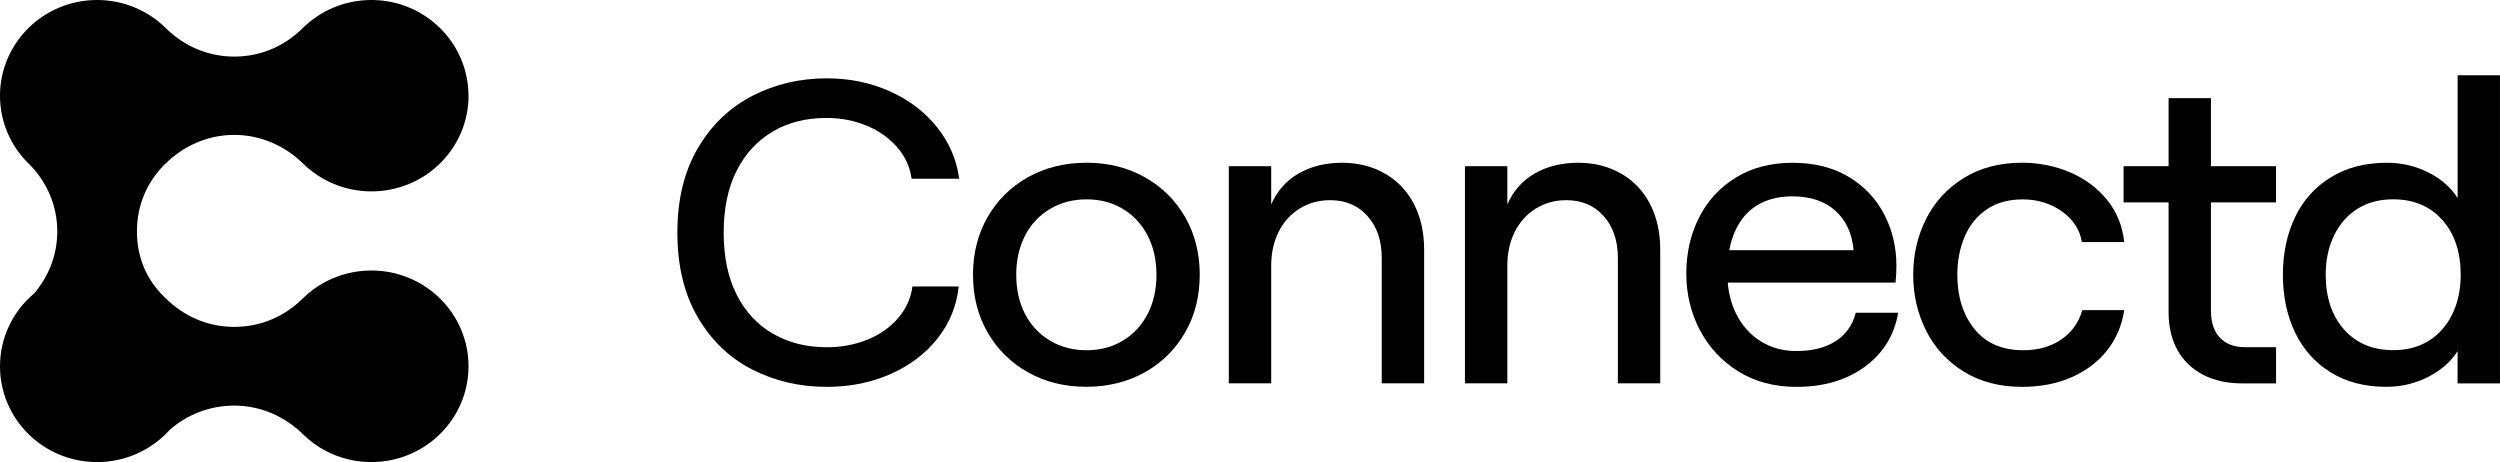<svg class="header__logo" width="211" height="39" viewBox="0 0 211 39" fill="none" xmlns="http://www.w3.org/2000/svg">

<path class="logo-text" d="M116.911 14.665C115.854 14.047 114.637 13.737 113.262 13.737C111.886 13.737 110.637 14.041 109.593 14.646C108.548 15.251 107.779 16.124 107.289 17.263V14.025H103.711V32.354H107.289V22.425C107.289 21.359 107.497 20.406 107.915 19.57C108.334 18.735 108.921 18.079 109.687 17.606C110.449 17.132 111.309 16.895 112.269 16.895C113.573 16.895 114.624 17.343 115.422 18.242C116.22 19.138 116.619 20.316 116.619 21.769V32.354H120.197V21.081C120.197 19.625 119.915 18.348 119.348 17.244C118.783 16.14 117.972 15.279 116.914 14.662L116.911 14.665Z" fill="currentColor"></path>

<path class="logo-text" d="M96.612 14.953C95.162 14.14 93.527 13.734 91.707 13.734C89.888 13.734 88.217 14.14 86.767 14.953C85.317 15.766 84.178 16.886 83.357 18.316C82.533 19.746 82.121 21.372 82.121 23.189C82.121 25.007 82.533 26.633 83.357 28.063C84.181 29.493 85.317 30.613 86.767 31.426C88.217 32.239 89.852 32.645 91.672 32.645C93.492 32.645 95.162 32.239 96.612 31.426C98.063 30.613 99.198 29.493 100.022 28.063C100.846 26.633 101.258 25.007 101.258 23.189C101.258 21.372 100.846 19.746 100.022 18.316C99.198 16.886 98.063 15.766 96.612 14.953ZM96.869 26.485C96.376 27.442 95.681 28.194 94.786 28.741C93.888 29.285 92.862 29.56 91.707 29.56C90.552 29.56 89.521 29.288 88.609 28.741C87.698 28.194 87 27.445 86.507 26.485C86.014 25.529 85.771 24.431 85.771 23.193C85.771 21.954 86.017 20.86 86.507 19.9C86.997 18.943 87.698 18.191 88.609 17.644C89.521 17.097 90.549 16.825 91.707 16.825C92.866 16.825 93.888 17.097 94.786 17.644C95.685 18.188 96.379 18.943 96.869 19.9C97.359 20.857 97.605 21.954 97.605 23.193C97.605 24.431 97.359 25.525 96.869 26.485Z" fill="currentColor"></path>

<path class="logo-text" d="M65.248 11.081C66.552 10.329 68.051 9.955 69.747 9.955C70.977 9.955 72.112 10.172 73.157 10.611C74.201 11.046 75.061 11.66 75.739 12.447C76.414 13.235 76.813 14.115 76.936 15.084H80.956C80.735 13.459 80.106 12.006 79.074 10.72C78.043 9.433 76.712 8.428 75.09 7.702C73.468 6.976 71.697 6.611 69.78 6.611C67.519 6.611 65.429 7.1 63.512 8.083C61.595 9.065 60.057 10.537 58.902 12.502C57.747 14.467 57.17 16.841 57.17 19.631C57.17 22.422 57.741 24.796 58.883 26.761C60.025 28.725 61.556 30.197 63.473 31.18C65.391 32.162 67.493 32.651 69.78 32.651C71.746 32.651 73.546 32.287 75.181 31.56C76.816 30.834 78.137 29.826 79.145 28.543C80.154 27.256 80.745 25.804 80.917 24.178H77.008C76.884 25.148 76.492 26.028 75.827 26.815C75.162 27.602 74.302 28.216 73.245 28.652C72.187 29.087 71.032 29.308 69.78 29.308C68.083 29.308 66.578 28.933 65.264 28.181C63.947 27.429 62.922 26.332 62.185 24.892C61.449 23.449 61.079 21.698 61.079 19.638C61.079 17.577 61.449 15.826 62.185 14.383C62.922 12.94 63.944 11.843 65.245 11.091L65.248 11.081Z" fill="currentColor"></path>

<path class="logo-text" d="M207.424 6.355V16.719C206.859 15.823 206.035 15.1 204.955 14.556C203.874 14.012 202.707 13.737 201.451 13.737C199.631 13.737 198.058 14.143 196.731 14.956C195.404 15.769 194.395 16.889 193.707 18.319C193.02 19.75 192.676 21.375 192.676 23.193C192.676 25.01 193.02 26.636 193.707 28.066C194.395 29.496 195.398 30.616 196.711 31.429C198.025 32.242 199.592 32.648 201.412 32.648C202.664 32.648 203.839 32.37 204.932 31.813C206.025 31.256 206.856 30.527 207.42 29.631V32.36H210.998V6.355H207.42H207.424ZM206.963 26.537C206.483 27.506 205.821 28.252 204.971 28.773C204.124 29.295 203.132 29.554 202.003 29.554C200.257 29.554 198.869 28.972 197.837 27.807C196.806 26.642 196.29 25.103 196.29 23.186C196.29 21.925 196.53 20.812 197.01 19.839C197.49 18.87 198.152 18.124 199.002 17.602C199.849 17.081 200.838 16.822 201.97 16.822C203.715 16.822 205.104 17.404 206.136 18.569C207.167 19.734 207.683 21.273 207.683 23.189C207.683 24.45 207.443 25.567 206.963 26.537Z" fill="currentColor"></path>

<path class="logo-text" d="M136.841 14.665C135.783 14.047 134.567 13.737 133.191 13.737C131.816 13.737 130.567 14.041 129.522 14.646C128.478 15.251 127.709 16.124 127.219 17.263V14.025H123.641V32.354H127.219V22.425C127.219 21.359 127.426 20.406 127.845 19.57C128.263 18.735 128.854 18.079 129.616 17.606C130.379 17.132 131.238 16.895 132.199 16.895C133.503 16.895 134.554 17.343 135.352 18.242C136.15 19.138 136.549 20.316 136.549 21.769V32.354H140.124V21.081C140.124 19.625 139.842 18.348 139.277 17.244C138.713 16.14 137.898 15.279 136.844 14.662L136.841 14.665Z" fill="currentColor"></path>

<path class="logo-text" d="M167.69 17.663C168.514 17.107 169.526 16.828 170.733 16.828C171.94 16.828 173.089 17.167 174.033 17.846C174.98 18.524 175.538 19.385 175.71 20.428H179.285C179.139 19.071 178.659 17.887 177.848 16.883C177.037 15.878 175.998 15.1 174.73 14.553C173.465 14.009 172.106 13.734 170.655 13.734C168.761 13.734 167.123 14.166 165.734 15.027C164.346 15.887 163.288 17.039 162.561 18.482C161.835 19.925 161.475 21.497 161.475 23.193C161.475 24.889 161.838 26.46 162.561 27.903C163.285 29.346 164.342 30.498 165.734 31.359C167.123 32.219 168.764 32.651 170.655 32.651C172.229 32.651 173.63 32.379 174.86 31.832C176.089 31.285 177.085 30.53 177.848 29.56C178.61 28.591 179.087 27.464 179.285 26.178H175.745C175.45 27.221 174.86 28.047 173.974 28.652C173.089 29.256 172.021 29.56 170.766 29.56C168.972 29.56 167.596 28.959 166.636 27.759C165.676 26.559 165.199 25.039 165.199 23.196C165.199 22.009 165.406 20.93 165.825 19.957C166.243 18.988 166.863 18.223 167.687 17.666L167.69 17.663Z" fill="currentColor"></path>

<path class="logo-text" d="M186.608 8.281H183.029V14.028H179.23V17.084H183.029V26.357C183.029 27.593 183.282 28.661 183.785 29.557C184.288 30.453 185.008 31.144 185.943 31.631C186.877 32.117 187.97 32.357 189.226 32.357H192.1V29.301H189.482C188.574 29.301 187.866 29.036 187.36 28.501C186.857 27.967 186.604 27.215 186.604 26.245V17.081H192.097V14.025H186.604V8.278L186.608 8.281Z" fill="currentColor"></path>

<path class="logo-text" d="M154.928 28.792C154.068 29.349 152.962 29.628 151.609 29.628C150.477 29.628 149.471 29.349 148.585 28.792C147.7 28.236 147.012 27.458 146.522 26.466C146.136 25.685 145.902 24.809 145.821 23.849H159.982C160.031 23.413 160.057 22.94 160.057 22.431C160.057 20.857 159.713 19.407 159.025 18.086C158.337 16.764 157.335 15.708 156.021 14.921C154.707 14.134 153.127 13.74 151.284 13.74C149.442 13.74 147.842 14.159 146.49 14.995C145.137 15.833 144.105 16.959 143.392 18.377C142.678 19.794 142.324 21.366 142.324 23.087C142.324 24.809 142.704 26.396 143.466 27.852C144.229 29.308 145.309 30.469 146.71 31.343C148.112 32.216 149.747 32.651 151.615 32.651C153.925 32.651 155.855 32.082 157.403 30.943C158.95 29.803 159.885 28.287 160.206 26.396H156.627C156.358 27.439 155.791 28.239 154.931 28.796L154.928 28.792ZM148.31 17.318C149.134 16.822 150.123 16.572 151.278 16.572C152.803 16.572 154.013 16.979 154.911 17.791C155.81 18.604 156.319 19.714 156.443 21.119H145.951C146.058 20.534 146.22 20.002 146.435 19.519C146.866 18.55 147.492 17.817 148.316 17.318H148.31Z" fill="currentColor"></path>

<path class="logo-icon" d="M39.539 8.083C39.539 3.619 35.87 0 31.345 0C29.041 0 26.965 0.938 25.476 2.445C23.997 3.885 22.015 4.777 19.77 4.777C17.525 4.777 15.504 3.865 14.018 2.397C12.532 0.918 10.472 0 8.195 0C3.669 0 0 3.619 0 8.083C0 10.39 0.983 12.47 2.553 13.942C3.964 15.395 4.834 17.363 4.834 19.532C4.834 21.532 4.094 23.359 2.874 24.77C1.116 26.252 0 28.456 0 30.917C0 35.381 3.669 39 8.195 39C10.634 39 12.824 37.947 14.326 36.277C15.773 35.007 17.677 34.232 19.77 34.232C22.041 34.232 24.094 35.189 25.58 36.661C26.134 37.202 26.767 37.669 27.461 38.037C27.461 38.037 27.468 38.037 27.471 38.04C27.585 38.101 27.698 38.158 27.815 38.213C27.818 38.213 27.825 38.216 27.828 38.219C27.942 38.274 28.058 38.325 28.175 38.373C28.185 38.376 28.198 38.382 28.207 38.386C28.318 38.43 28.431 38.475 28.545 38.514C28.564 38.52 28.584 38.526 28.603 38.533C28.71 38.571 28.814 38.606 28.921 38.638C28.947 38.645 28.976 38.654 29.002 38.661C29.103 38.69 29.207 38.722 29.307 38.747C29.34 38.757 29.375 38.763 29.408 38.77C29.505 38.792 29.602 38.814 29.7 38.837C29.745 38.846 29.794 38.853 29.843 38.862C29.927 38.878 30.015 38.894 30.102 38.907C30.16 38.917 30.222 38.923 30.284 38.93C30.358 38.939 30.436 38.949 30.511 38.958C30.589 38.965 30.666 38.971 30.748 38.974C30.806 38.978 30.864 38.984 30.926 38.987C31.066 38.994 31.205 38.997 31.348 38.997C35.873 38.997 39.542 35.378 39.542 30.914C39.542 26.45 35.873 22.831 31.348 22.831C31.205 22.831 31.066 22.834 30.926 22.841C30.884 22.841 30.845 22.847 30.803 22.85C30.706 22.857 30.605 22.863 30.508 22.873C30.475 22.873 30.439 22.882 30.407 22.886C30.303 22.898 30.199 22.908 30.099 22.924C30.06 22.93 30.021 22.937 29.982 22.943C29.885 22.959 29.787 22.975 29.693 22.994C29.664 23.001 29.635 23.007 29.602 23.014C29.499 23.036 29.395 23.058 29.294 23.084C29.272 23.09 29.252 23.097 29.229 23.103C29.122 23.132 29.012 23.161 28.905 23.193C28.886 23.199 28.866 23.205 28.847 23.212C28.739 23.247 28.629 23.282 28.522 23.321C28.509 23.324 28.496 23.33 28.483 23.337C28.37 23.378 28.259 23.42 28.149 23.468C28.143 23.468 28.136 23.474 28.126 23.477C28.01 23.525 27.896 23.577 27.782 23.631C27.782 23.631 27.782 23.631 27.779 23.631C27.663 23.689 27.546 23.746 27.429 23.807C27.429 23.807 27.429 23.807 27.426 23.807C26.728 24.181 26.092 24.655 25.538 25.205H25.534C24.052 26.677 22.047 27.589 19.776 27.589C17.505 27.589 15.507 26.677 14.021 25.205H14.011C13.963 25.157 13.914 25.113 13.865 25.065C12.373 23.599 11.559 21.756 11.559 19.516C11.559 17.276 12.431 15.372 13.849 13.919C13.888 13.884 13.927 13.849 13.966 13.811C13.972 13.804 13.979 13.801 13.982 13.795C13.985 13.791 13.989 13.788 13.995 13.785C15.478 12.329 17.518 11.385 19.776 11.385C22.034 11.385 24.101 12.342 25.586 13.814C27.066 15.26 29.103 16.153 31.351 16.153C35.877 16.153 39.546 12.534 39.546 8.07" fill="currentColor"></path>

</svg>